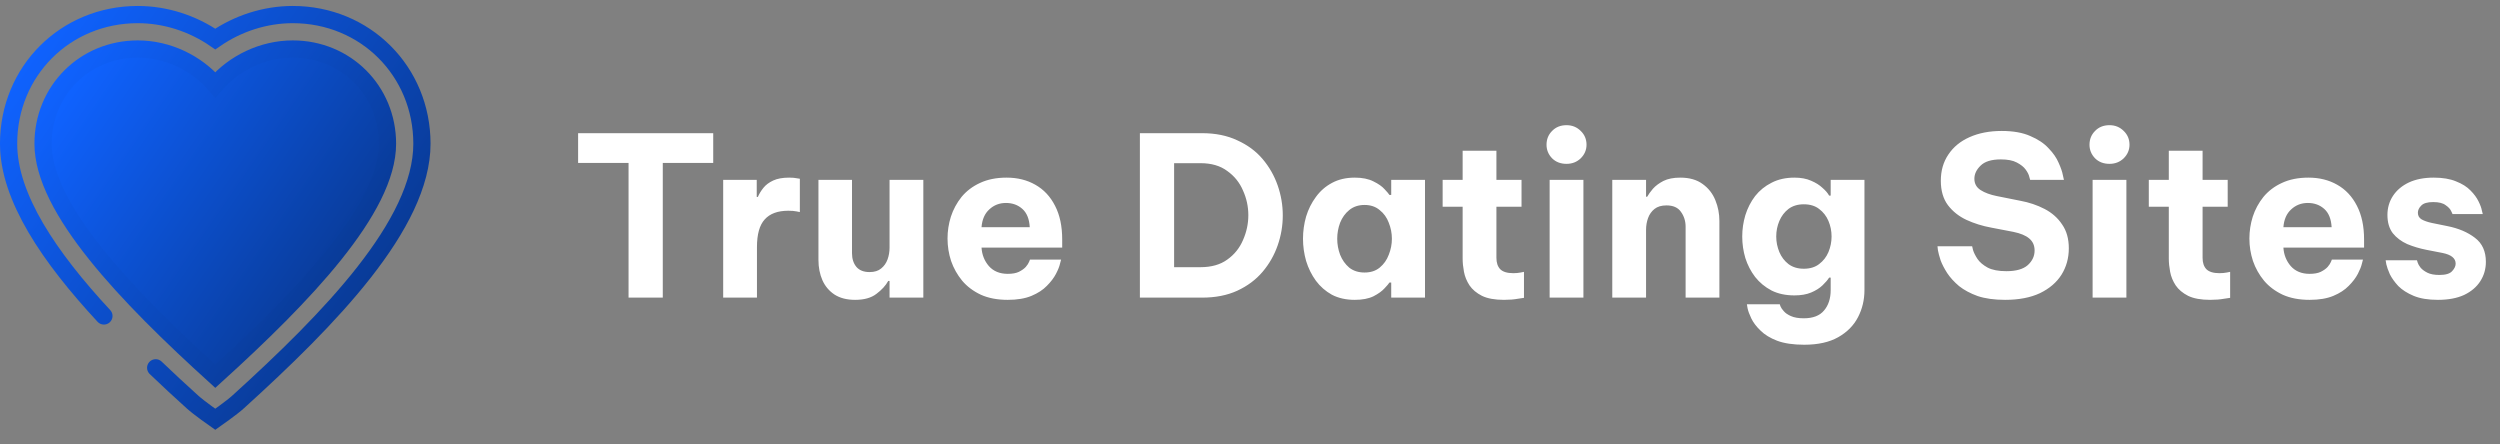 <svg width="180" height="32" viewBox="0 0 180 32" fill="none" xmlns="http://www.w3.org/2000/svg">
<rect x="0" y="0" width="180" height="32" fill="#808080" stroke="none"/>
<g clip-path="url(#clip0_208_15059)">
<path d="M15.5 27.089C9.114 21.299 3.1 15.024 3.1 10.349C3.1 6.518 6.1 3.529 9.92 3.529C12.077 3.529 14.148 4.534 15.5 6.109C16.851 4.534 18.922 3.529 21.08 3.529C24.899 3.529 27.9 6.518 27.9 10.349C27.9 15.024 21.886 21.299 15.5 27.089Z" fill="url(#paint0_linear_208_15059)"/>
<path d="M11.209 26.482C12.077 27.312 12.957 28.131 13.838 28.924C14.309 29.358 15.499 30.189 15.499 30.189C15.499 30.189 16.689 29.358 17.161 28.924C23.695 22.997 30.379 16.165 30.379 10.349C30.379 5.129 26.299 1.049 21.079 1.049C19.095 1.049 17.136 1.682 15.499 2.81C13.862 1.682 11.903 1.049 9.919 1.049C4.699 1.049 0.619 5.129 0.619 10.349C0.619 14.214 3.575 18.54 7.482 22.749" stroke="url(#paint1_linear_208_15059)" stroke-width="1.24" stroke-miterlimit="10" stroke-linecap="round"/>
<path d="M15.5 27.089C9.114 21.299 3.1 15.024 3.1 10.349C3.1 6.518 6.1 3.529 9.92 3.529C12.077 3.529 14.148 4.534 15.5 6.109C16.851 4.534 18.922 3.529 21.08 3.529C24.899 3.529 27.9 6.518 27.9 10.349C27.9 15.024 21.886 21.299 15.5 27.089Z" stroke="url(#paint2_linear_208_15059)" stroke-width="1.24" stroke-miterlimit="10"/>
</g>
<path d="M45.256 21.429V11.733H41.624V9.589H51.352V11.733H47.72V21.429H45.256ZM52.069 21.429V12.949H54.485V14.181H54.565C54.661 13.957 54.794 13.739 54.965 13.525C55.135 13.312 55.37 13.136 55.669 12.997C55.967 12.858 56.351 12.789 56.821 12.789C57.055 12.789 57.242 12.805 57.381 12.837C57.519 12.858 57.589 12.869 57.589 12.869V15.269C57.589 15.269 57.509 15.253 57.349 15.221C57.199 15.189 57.002 15.173 56.757 15.173C55.999 15.173 55.434 15.381 55.061 15.797C54.687 16.203 54.501 16.869 54.501 17.797V21.429H52.069ZM61.568 21.589C60.971 21.589 60.475 21.461 60.08 21.205C59.696 20.949 59.408 20.608 59.216 20.181C59.024 19.744 58.928 19.253 58.928 18.709V12.949H61.344V18.229C61.344 18.634 61.451 18.965 61.664 19.221C61.877 19.466 62.192 19.589 62.608 19.589C62.96 19.589 63.237 19.504 63.44 19.333C63.653 19.163 63.808 18.944 63.904 18.677C64 18.41 64.048 18.128 64.048 17.829V12.949H66.48V21.429H64.048V20.229H63.952C63.771 20.56 63.488 20.869 63.104 21.157C62.731 21.445 62.219 21.589 61.568 21.589ZM72.558 21.589C71.812 21.589 71.166 21.466 70.622 21.221C70.078 20.965 69.63 20.629 69.278 20.213C68.926 19.787 68.66 19.312 68.478 18.789C68.308 18.267 68.222 17.728 68.222 17.173C68.222 16.64 68.302 16.117 68.462 15.605C68.633 15.082 68.889 14.608 69.23 14.181C69.582 13.755 70.025 13.418 70.558 13.173C71.102 12.917 71.742 12.789 72.478 12.789C73.257 12.789 73.945 12.96 74.542 13.301C75.15 13.643 75.625 14.149 75.966 14.821C76.308 15.482 76.478 16.288 76.478 17.237V17.829H70.67C70.702 18.341 70.878 18.784 71.198 19.157C71.529 19.53 71.982 19.717 72.558 19.717C72.889 19.717 73.156 19.669 73.358 19.573C73.572 19.466 73.737 19.349 73.854 19.221C73.972 19.082 74.052 18.96 74.094 18.853C74.137 18.747 74.158 18.693 74.158 18.693H76.398C76.398 18.693 76.372 18.794 76.318 18.997C76.276 19.189 76.18 19.429 76.03 19.717C75.881 20.005 75.662 20.293 75.374 20.581C75.097 20.869 74.729 21.109 74.27 21.301C73.812 21.493 73.241 21.589 72.558 21.589ZM70.67 16.357H74.142C74.11 15.771 73.934 15.333 73.614 15.045C73.294 14.757 72.9 14.613 72.43 14.613C71.961 14.613 71.561 14.768 71.23 15.077C70.9 15.376 70.713 15.803 70.67 16.357ZM82.072 21.429V9.589H86.552C87.512 9.589 88.355 9.76 89.08 10.101C89.816 10.432 90.424 10.88 90.904 11.445C91.384 12.011 91.747 12.645 91.992 13.349C92.238 14.053 92.36 14.773 92.36 15.509C92.36 16.245 92.238 16.965 91.992 17.669C91.747 18.373 91.384 19.008 90.904 19.573C90.424 20.139 89.816 20.592 89.08 20.933C88.355 21.264 87.512 21.429 86.552 21.429H82.072ZM86.44 11.749H84.536V19.237H86.44C87.219 19.237 87.859 19.056 88.36 18.693C88.872 18.331 89.251 17.861 89.496 17.285C89.752 16.709 89.88 16.112 89.88 15.493C89.88 14.874 89.752 14.283 89.496 13.717C89.251 13.141 88.872 12.672 88.36 12.309C87.859 11.936 87.219 11.749 86.44 11.749ZM97.544 12.789C98.088 12.789 98.536 12.88 98.888 13.061C99.24 13.232 99.507 13.418 99.688 13.621C99.88 13.824 99.997 13.963 100.04 14.037H100.168V12.949H102.6V21.429H100.168V20.341H100.04C99.997 20.416 99.88 20.555 99.688 20.757C99.507 20.96 99.24 21.152 98.888 21.333C98.536 21.504 98.088 21.589 97.544 21.589C96.915 21.589 96.365 21.466 95.896 21.221C95.437 20.965 95.053 20.629 94.744 20.213C94.435 19.787 94.2 19.312 94.04 18.789C93.891 18.267 93.816 17.733 93.816 17.189C93.816 16.645 93.891 16.112 94.04 15.589C94.2 15.066 94.435 14.597 94.744 14.181C95.053 13.755 95.437 13.418 95.896 13.173C96.365 12.917 96.915 12.789 97.544 12.789ZM98.248 14.757C97.811 14.757 97.443 14.88 97.144 15.125C96.856 15.36 96.637 15.664 96.488 16.037C96.349 16.41 96.28 16.794 96.28 17.189C96.28 17.584 96.349 17.968 96.488 18.341C96.637 18.715 96.856 19.024 97.144 19.269C97.443 19.504 97.811 19.621 98.248 19.621C98.685 19.621 99.048 19.504 99.336 19.269C99.635 19.024 99.853 18.715 99.992 18.341C100.141 17.968 100.216 17.584 100.216 17.189C100.216 16.794 100.141 16.41 99.992 16.037C99.853 15.664 99.635 15.36 99.336 15.125C99.048 14.88 98.685 14.757 98.248 14.757ZM108.286 21.589C107.625 21.589 107.097 21.493 106.702 21.301C106.308 21.099 106.009 20.848 105.806 20.549C105.604 20.24 105.47 19.915 105.406 19.573C105.342 19.232 105.31 18.917 105.31 18.629V14.885H103.87V12.949H105.31V10.853H107.742V12.949H109.55V14.885H107.742V18.565C107.742 18.917 107.833 19.189 108.014 19.381C108.206 19.573 108.521 19.669 108.958 19.669C109.15 19.669 109.326 19.653 109.486 19.621C109.646 19.589 109.726 19.573 109.726 19.573V21.445C109.726 21.445 109.582 21.466 109.294 21.509C109.006 21.562 108.67 21.589 108.286 21.589ZM112.79 11.797C112.363 11.797 112.017 11.664 111.75 11.397C111.483 11.12 111.35 10.794 111.35 10.421C111.35 10.027 111.483 9.696 111.75 9.429C112.017 9.152 112.363 9.013 112.79 9.013C113.195 9.013 113.537 9.152 113.814 9.429C114.091 9.696 114.23 10.027 114.23 10.421C114.23 10.794 114.091 11.12 113.814 11.397C113.537 11.664 113.195 11.797 112.79 11.797ZM111.574 21.429V12.949H114.006V21.429H111.574ZM116.084 21.429V12.949H118.516V14.165H118.596C118.692 13.995 118.831 13.803 119.012 13.589C119.204 13.376 119.455 13.189 119.764 13.029C120.084 12.869 120.49 12.789 120.98 12.789C121.642 12.789 122.18 12.944 122.596 13.253C123.012 13.552 123.316 13.941 123.508 14.421C123.7 14.89 123.796 15.386 123.796 15.909V21.429H121.364V16.325C121.364 15.92 121.252 15.562 121.028 15.253C120.815 14.944 120.468 14.789 119.988 14.789C119.626 14.789 119.338 14.874 119.124 15.045C118.911 15.216 118.756 15.434 118.66 15.701C118.564 15.968 118.516 16.25 118.516 16.549V21.429H116.084ZM129.905 24.821C129.116 24.821 128.465 24.725 127.953 24.533C127.452 24.341 127.052 24.096 126.753 23.797C126.454 23.509 126.236 23.221 126.097 22.933C125.958 22.645 125.868 22.4 125.825 22.197C125.793 22.005 125.777 21.909 125.777 21.909H128.145C128.145 21.909 128.161 21.957 128.193 22.053C128.236 22.16 128.316 22.277 128.433 22.405C128.55 22.544 128.721 22.661 128.945 22.757C129.18 22.864 129.489 22.917 129.873 22.917C130.534 22.917 131.02 22.73 131.329 22.357C131.649 21.984 131.809 21.493 131.809 20.885V19.989H131.697C131.59 20.16 131.43 20.346 131.217 20.549C131.004 20.752 130.732 20.922 130.401 21.061C130.07 21.2 129.67 21.269 129.201 21.269C128.572 21.269 128.022 21.152 127.553 20.917C127.084 20.672 126.689 20.346 126.369 19.941C126.06 19.536 125.825 19.082 125.665 18.581C125.516 18.08 125.441 17.562 125.441 17.029C125.441 16.506 125.516 15.995 125.665 15.493C125.825 14.981 126.06 14.523 126.369 14.117C126.689 13.712 127.084 13.392 127.553 13.157C128.022 12.912 128.572 12.789 129.201 12.789C129.67 12.789 130.07 12.864 130.401 13.013C130.732 13.152 131.004 13.322 131.217 13.525C131.441 13.717 131.601 13.904 131.697 14.085H131.809V12.949H134.241V20.885C134.241 21.589 134.086 22.24 133.777 22.837C133.468 23.434 132.993 23.915 132.353 24.277C131.713 24.64 130.897 24.821 129.905 24.821ZM129.873 19.349C130.321 19.349 130.689 19.237 130.977 19.013C131.276 18.789 131.5 18.501 131.649 18.149C131.798 17.787 131.873 17.413 131.873 17.029C131.873 16.634 131.798 16.261 131.649 15.909C131.5 15.557 131.276 15.269 130.977 15.045C130.689 14.821 130.321 14.709 129.873 14.709C129.436 14.709 129.068 14.821 128.769 15.045C128.481 15.269 128.262 15.557 128.113 15.909C127.964 16.261 127.889 16.634 127.889 17.029C127.889 17.413 127.964 17.787 128.113 18.149C128.262 18.501 128.481 18.789 128.769 19.013C129.068 19.237 129.436 19.349 129.873 19.349ZM144.363 21.589C143.595 21.589 142.939 21.498 142.395 21.317C141.862 21.125 141.414 20.885 141.051 20.597C140.699 20.299 140.417 19.989 140.203 19.669C139.99 19.338 139.83 19.029 139.723 18.741C139.627 18.442 139.563 18.203 139.531 18.021C139.51 17.829 139.499 17.733 139.499 17.733H141.995C141.995 17.733 142.017 17.824 142.059 18.005C142.113 18.186 142.219 18.4 142.379 18.645C142.539 18.88 142.785 19.088 143.115 19.269C143.446 19.44 143.894 19.525 144.459 19.525C145.153 19.525 145.665 19.381 145.995 19.093C146.326 18.794 146.491 18.442 146.491 18.037C146.491 17.674 146.363 17.387 146.107 17.173C145.862 16.96 145.478 16.8 144.955 16.693L143.371 16.389C142.731 16.272 142.134 16.085 141.579 15.829C141.035 15.573 140.593 15.221 140.251 14.773C139.91 14.315 139.739 13.728 139.739 13.013C139.739 12.288 139.921 11.659 140.283 11.125C140.646 10.581 141.153 10.165 141.803 9.877C142.465 9.579 143.238 9.429 144.123 9.429C144.955 9.429 145.643 9.552 146.187 9.797C146.742 10.032 147.179 10.325 147.499 10.677C147.83 11.018 148.07 11.365 148.219 11.717C148.379 12.069 148.481 12.363 148.523 12.597C148.577 12.832 148.603 12.949 148.603 12.949H146.171C146.171 12.949 146.15 12.874 146.107 12.725C146.075 12.576 145.99 12.405 145.851 12.213C145.713 12.021 145.499 11.851 145.211 11.701C144.934 11.552 144.55 11.477 144.059 11.477C143.387 11.477 142.902 11.627 142.603 11.925C142.305 12.213 142.155 12.528 142.155 12.869C142.155 13.221 142.305 13.493 142.603 13.685C142.902 13.877 143.291 14.021 143.771 14.117L145.451 14.453C146.091 14.57 146.678 14.768 147.211 15.045C147.745 15.322 148.166 15.696 148.475 16.165C148.795 16.624 148.955 17.195 148.955 17.877C148.955 18.581 148.779 19.216 148.427 19.781C148.075 20.336 147.558 20.779 146.875 21.109C146.193 21.429 145.355 21.589 144.363 21.589ZM151.884 11.797C151.457 11.797 151.11 11.664 150.844 11.397C150.577 11.12 150.444 10.794 150.444 10.421C150.444 10.027 150.577 9.696 150.844 9.429C151.11 9.152 151.457 9.013 151.884 9.013C152.289 9.013 152.63 9.152 152.908 9.429C153.185 9.696 153.324 10.027 153.324 10.421C153.324 10.794 153.185 11.12 152.908 11.397C152.63 11.664 152.289 11.797 151.884 11.797ZM150.668 21.429V12.949H153.1V21.429H150.668ZM159.13 21.589C158.469 21.589 157.941 21.493 157.546 21.301C157.151 21.099 156.853 20.848 156.65 20.549C156.447 20.24 156.314 19.915 156.25 19.573C156.186 19.232 156.154 18.917 156.154 18.629V14.885H154.714V12.949H156.154V10.853H158.586V12.949H160.394V14.885H158.586V18.565C158.586 18.917 158.677 19.189 158.858 19.381C159.05 19.573 159.365 19.669 159.802 19.669C159.994 19.669 160.17 19.653 160.33 19.621C160.49 19.589 160.57 19.573 160.57 19.573V21.445C160.57 21.445 160.426 21.466 160.138 21.509C159.85 21.562 159.514 21.589 159.13 21.589ZM166.293 21.589C165.546 21.589 164.901 21.466 164.357 21.221C163.813 20.965 163.365 20.629 163.013 20.213C162.661 19.787 162.394 19.312 162.213 18.789C162.042 18.267 161.957 17.728 161.957 17.173C161.957 16.64 162.037 16.117 162.197 15.605C162.367 15.082 162.623 14.608 162.965 14.181C163.317 13.755 163.759 13.418 164.293 13.173C164.837 12.917 165.477 12.789 166.213 12.789C166.991 12.789 167.679 12.96 168.277 13.301C168.885 13.643 169.359 14.149 169.701 14.821C170.042 15.482 170.213 16.288 170.213 17.237V17.829H164.405C164.437 18.341 164.613 18.784 164.933 19.157C165.263 19.53 165.717 19.717 166.293 19.717C166.623 19.717 166.89 19.669 167.093 19.573C167.306 19.466 167.471 19.349 167.589 19.221C167.706 19.082 167.786 18.96 167.829 18.853C167.871 18.747 167.893 18.693 167.893 18.693H170.133C170.133 18.693 170.106 18.794 170.053 18.997C170.01 19.189 169.914 19.429 169.765 19.717C169.615 20.005 169.397 20.293 169.109 20.581C168.831 20.869 168.463 21.109 168.005 21.301C167.546 21.493 166.975 21.589 166.293 21.589ZM164.405 16.357H167.877C167.845 15.771 167.669 15.333 167.349 15.045C167.029 14.757 166.634 14.613 166.165 14.613C165.695 14.613 165.295 14.768 164.965 15.077C164.634 15.376 164.447 15.803 164.405 16.357ZM175.527 21.589C174.823 21.589 174.242 21.493 173.783 21.301C173.325 21.109 172.957 20.875 172.679 20.597C172.413 20.309 172.21 20.026 172.071 19.749C171.943 19.461 171.858 19.221 171.815 19.029C171.783 18.837 171.767 18.741 171.767 18.741H174.023C174.023 18.741 174.039 18.794 174.071 18.901C174.103 19.008 174.173 19.131 174.279 19.269C174.397 19.408 174.562 19.53 174.775 19.637C174.989 19.744 175.277 19.797 175.639 19.797C176.087 19.797 176.391 19.706 176.551 19.525C176.722 19.344 176.807 19.163 176.807 18.981C176.807 18.597 176.493 18.341 175.863 18.213L174.711 17.989C174.221 17.893 173.757 17.755 173.319 17.573C172.893 17.381 172.546 17.12 172.279 16.789C172.023 16.448 171.895 16.011 171.895 15.477C171.895 14.965 172.029 14.507 172.295 14.101C172.562 13.696 172.941 13.376 173.431 13.141C173.933 12.906 174.53 12.789 175.223 12.789C175.874 12.789 176.413 12.88 176.839 13.061C177.277 13.232 177.623 13.45 177.879 13.717C178.135 13.973 178.327 14.235 178.455 14.501C178.583 14.757 178.663 14.976 178.695 15.157C178.738 15.328 178.759 15.413 178.759 15.413H176.583C176.583 15.413 176.551 15.344 176.487 15.205C176.423 15.056 176.29 14.912 176.087 14.773C175.895 14.624 175.597 14.549 175.191 14.549C174.775 14.549 174.487 14.634 174.327 14.805C174.167 14.965 174.087 15.136 174.087 15.317C174.087 15.53 174.178 15.691 174.359 15.797C174.551 15.904 174.797 15.989 175.095 16.053L176.199 16.277C177.01 16.437 177.677 16.72 178.199 17.125C178.722 17.52 178.983 18.096 178.983 18.853C178.983 19.365 178.85 19.829 178.583 20.245C178.317 20.661 177.927 20.992 177.415 21.237C176.903 21.472 176.274 21.589 175.527 21.589Z" fill="white"/>
<defs>
<linearGradient id="paint0_linear_208_15059" x1="5.629" y1="5.861" x2="24.948" y2="19.141" gradientUnits="userSpaceOnUse">
<stop stop-color="#0F62FE"/>
<stop offset="1" stop-color="#093B98"/>
</linearGradient>
<linearGradient id="paint1_linear_208_15059" x1="2.43" y1="3.653" x2="26.597" y2="20.269" gradientUnits="userSpaceOnUse">
<stop stop-color="#0F62FE"/>
<stop offset="1" stop-color="#093B98"/>
</linearGradient>
<linearGradient id="paint2_linear_208_15059" x1="4.464" y1="5.104" x2="24.539" y2="18.905" gradientUnits="userSpaceOnUse">
<stop stop-color="#0F62FE"/>
<stop offset="1" stop-color="#093B98"/>
</linearGradient>
<clipPath id="clip0_208_15059">
<rect width="31" height="31" fill="white" transform="translate(0 0.429)"/>
</clipPath>
</defs>
</svg>
